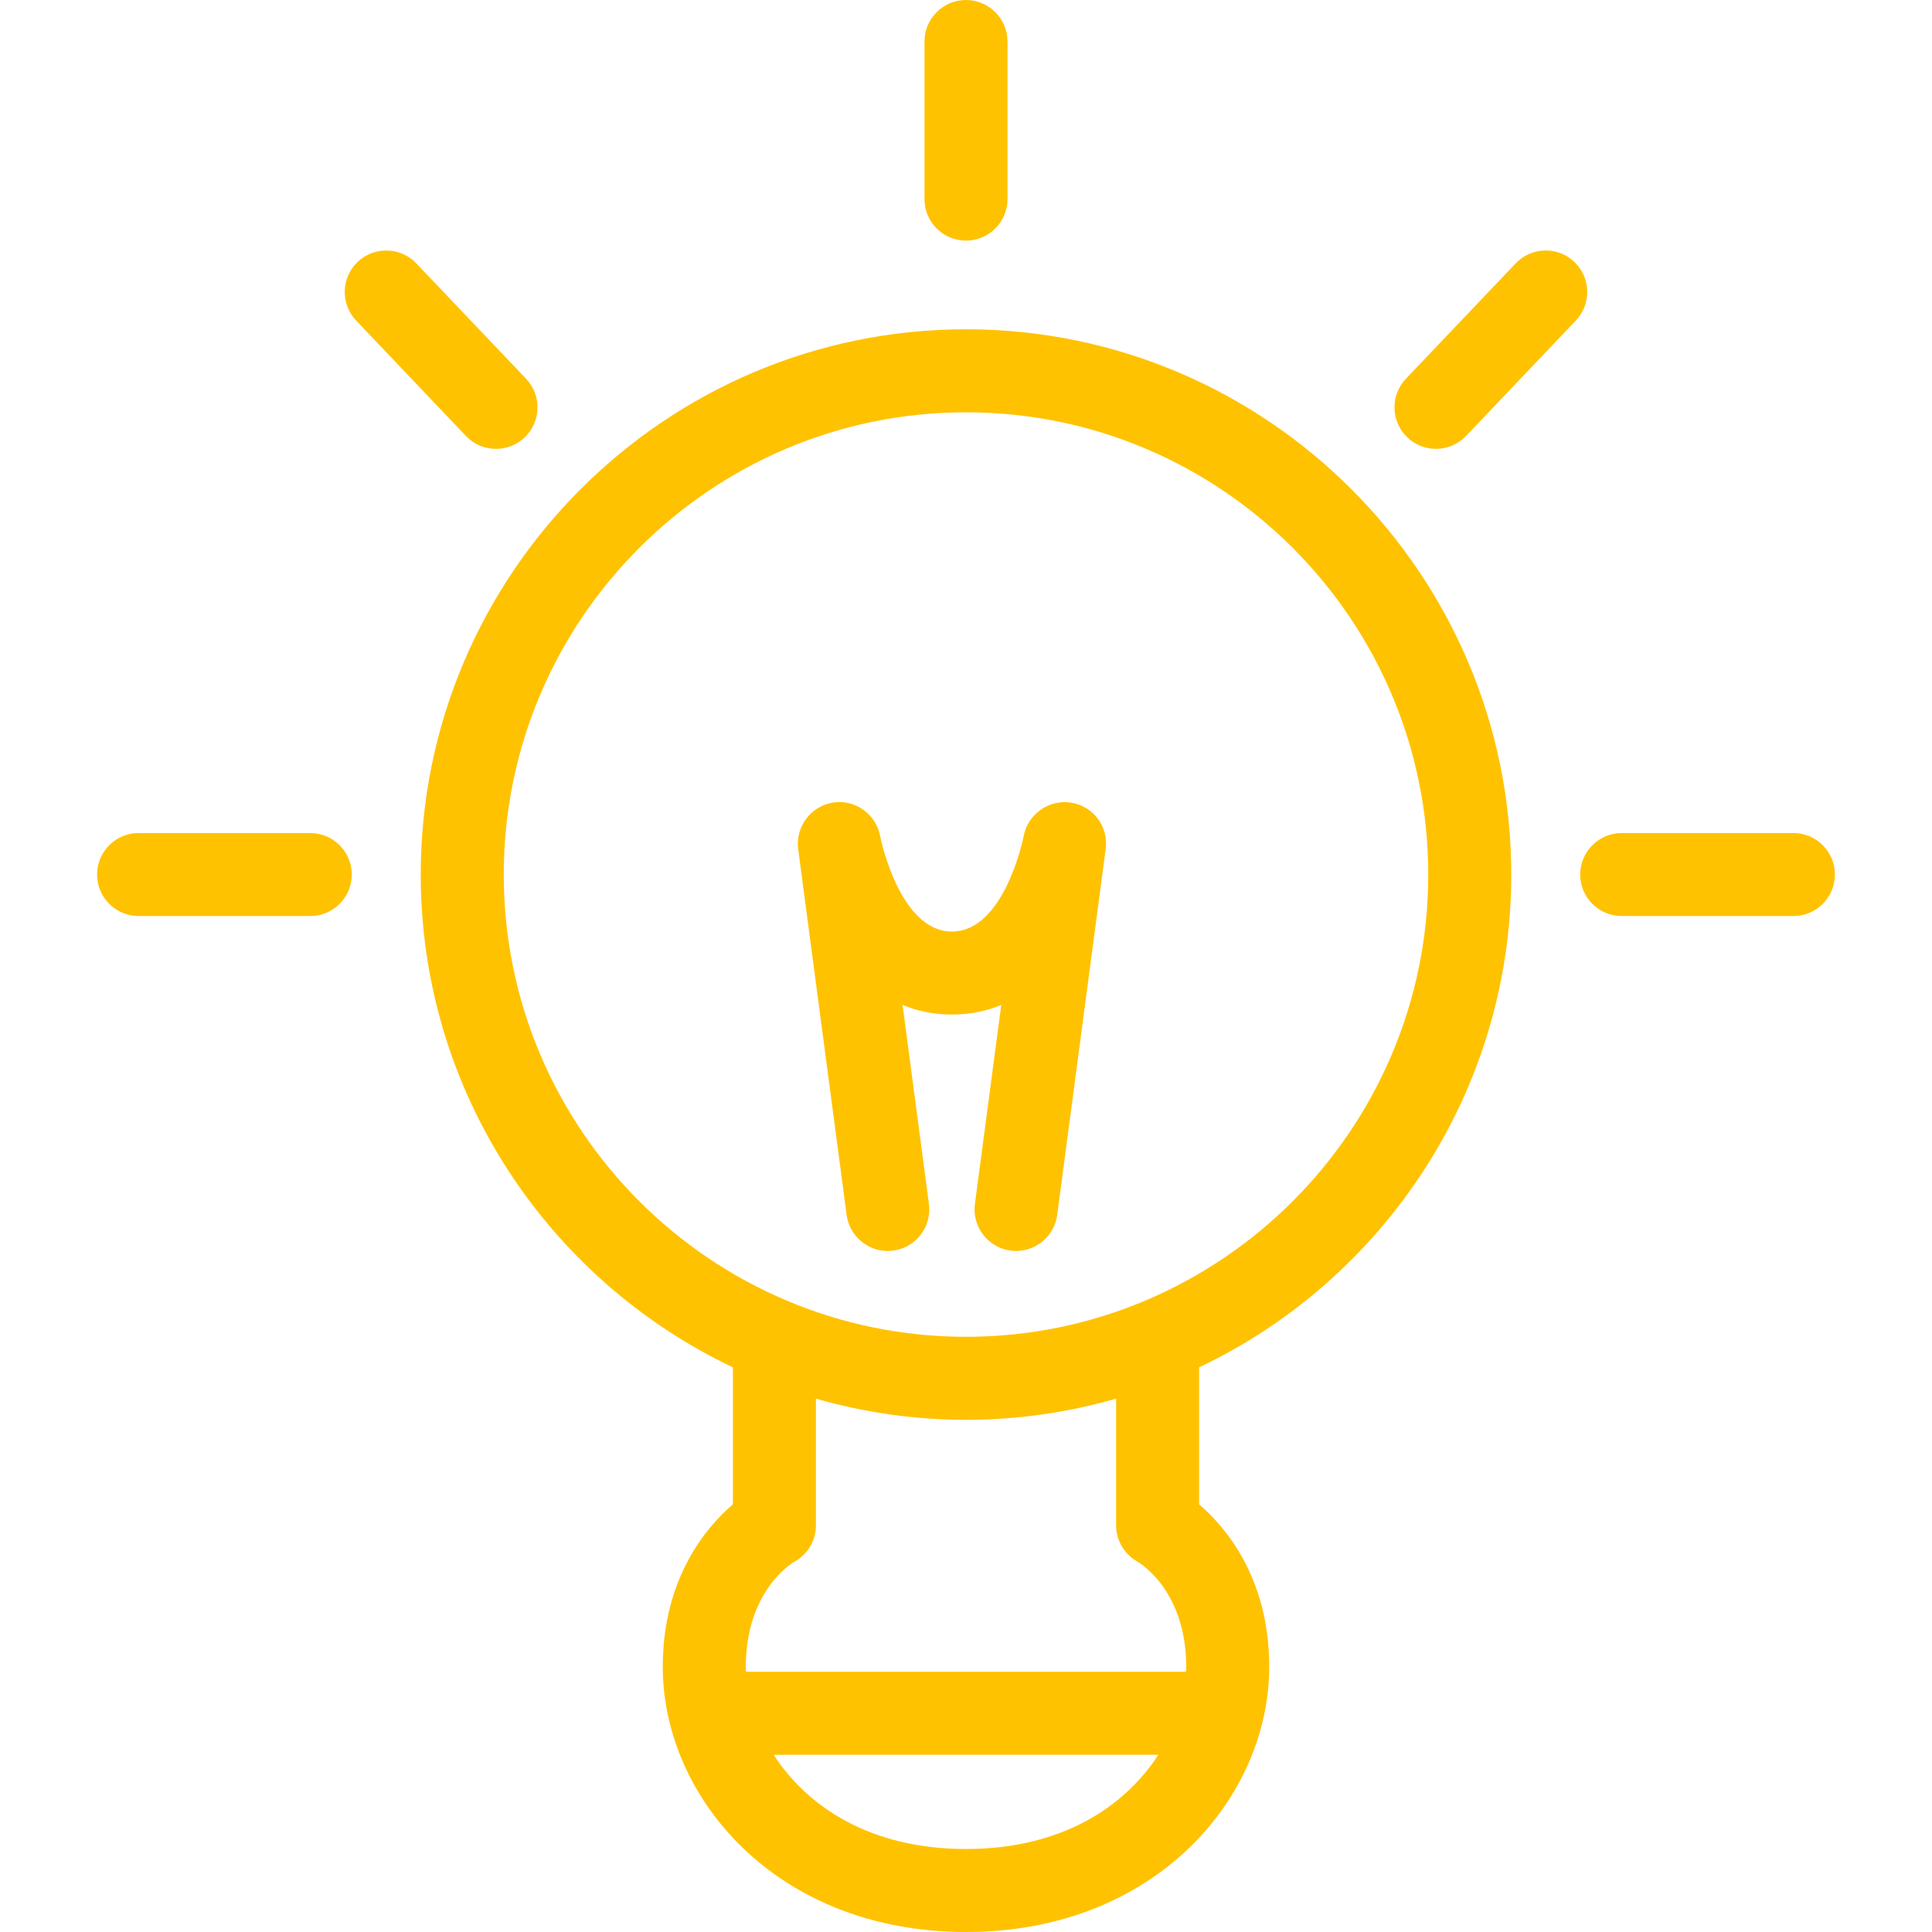 <?xml version="1.0" encoding="UTF-8"?>
<svg xmlns="http://www.w3.org/2000/svg" xmlns:xlink="http://www.w3.org/1999/xlink" id="Ebene_1" data-name="Ebene 1" version="1.1" viewBox="0 0 150 150">
  <defs>
    <clipPath id="clippath">
      <rect x="170" width="150" height="150" fill="none" stroke-width="0"></rect>
    </clipPath>
  </defs>
  <g>
    <path d="M75,25.565c-23.343,0-42.334,18.991-42.334,42.334,0,16.871,9.923,31.464,24.236,38.262v10.635c-1.953,1.667-5.445,5.626-5.445,12.611,0,10.122,8.806,20.593,23.543,20.593s23.543-10.471,23.543-20.593c0-6.985-3.492-10.945-5.445-12.611v-10.635c14.313-6.798,24.236-21.391,24.236-38.262,0-23.343-18.992-42.334-42.334-42.334ZM75,103.788c-19.788,0-35.888-16.1-35.888-35.889s16.1-35.889,35.888-35.889,35.889,16.1,35.889,35.889-16.1,35.889-35.889,35.889ZM75,143.556c-7.513,0-12.381-3.36-14.934-7.316h29.868c-2.553,3.956-7.422,7.316-14.934,7.316ZM88.305,121.241c.155.089,3.793,2.235,3.793,8.166,0,.126-.017.259-.021.387h-34.152c-.005-.128-.021-.261-.021-.387,0-5.92,3.624-8.068,3.757-8.146,1.041-.563,1.687-1.649,1.687-2.833v-9.838c3.705,1.063,7.611,1.644,11.653,1.644s7.948-.581,11.653-1.644v9.838c0,1.158.632,2.236,1.652,2.814Z" fill="#ffc200" stroke-width="0"></path>
    <path d="M75,18.681c1.777,0,3.223-1.446,3.223-3.223V3.223c0-1.777-1.446-3.223-3.223-3.223s-3.223,1.446-3.223,3.223v12.236c0,1.777,1.446,3.223,3.223,3.223Z" fill="#ffc200" stroke-width="0"></path>
    <path d="M122.232,20.335c-.625-.595-1.445-.912-2.303-.887-.86.021-1.661.378-2.253,1.001l-8.522,8.958c-.593.624-.907,1.441-.885,2.301s.377,1.661.998,2.253c.601.573,1.39.889,2.222.889.881,0,1.732-.366,2.334-1.001l8.521-8.958c.594-.624.909-1.442.887-2.302-.022-.86-.378-1.661-1-2.254Z" fill="#ffc200" stroke-width="0"></path>
    <path d="M139.239,64.677h-13.329c-1.778,0-3.224,1.445-3.224,3.222s1.446,3.223,3.224,3.223h13.329c1.777,0,3.223-1.446,3.223-3.223s-1.446-3.222-3.223-3.222Z" fill="#ffc200" stroke-width="0"></path>
    <path d="M38.51,34.85c.832,0,1.621-.316,2.22-.887.624-.594.979-1.394,1.001-2.255.021-.86-.294-1.678-.887-2.301l-8.521-8.958c-1.224-1.286-3.267-1.338-4.556-.115-.624.594-.979,1.394-1,2.255s.293,1.677.886,2.301l8.522,8.96c.615.645,1.444,1,2.334,1Z" fill="#ffc200" stroke-width="0"></path>
    <path d="M24.089,64.677h-13.329c-1.777,0-3.223,1.445-3.223,3.222s1.446,3.223,3.223,3.223h13.329c1.777,0,3.223-1.446,3.223-3.223s-1.446-3.222-3.223-3.222Z" fill="#ffc200" stroke-width="0"></path>
    <path d="M83.142,62.313c-1.701-.263-3.362.908-3.666,2.615-.014.074-1.477,7.397-5.568,7.397s-5.555-7.317-5.567-7.381c-.3-1.72-1.948-2.906-3.662-2.632-1.721.263-2.937,1.881-2.708,3.608l3.761,28.406c.212,1.596,1.585,2.799,3.193,2.799.139,0,.284-.01.425-.028,1.761-.233,3.005-1.856,2.772-3.618l-2.046-15.456c1.192.496,2.472.746,3.832.746s2.639-.25,3.831-.746l-2.047,15.457c-.232,1.762,1.012,3.384,2.773,3.617.143.018.283.028.425.028,1.607,0,2.98-1.204,3.193-2.8l3.761-28.406c.231-1.75-.956-3.334-2.701-3.605Z" fill="#ffc200" stroke-width="0"></path>
  </g>
  <g clip-path="url(#clippath)">
    <g>
      <path d="M145.643,116.74s40.087-26.724,51.964-27.264c11.878-.54,25.645,13.632,25.645,13.632h31.279c4.49,0,8.626,2.859,9.82,7.187,1.08,3.914-.337,8.469-10.325,11.034,0,0-25.375,2.699-31.043,2.699" fill="none" stroke="#ffc200" stroke-linecap="round" stroke-linejoin="round" stroke-width="7"></path>
      <polyline points="117.52 114.396 137.319 102.721 171.497 160.678 151.698 172.353" fill="none" stroke="#ffc200" stroke-linecap="round" stroke-linejoin="round" stroke-width="7"></polyline>
    </g>
  </g>
</svg>
